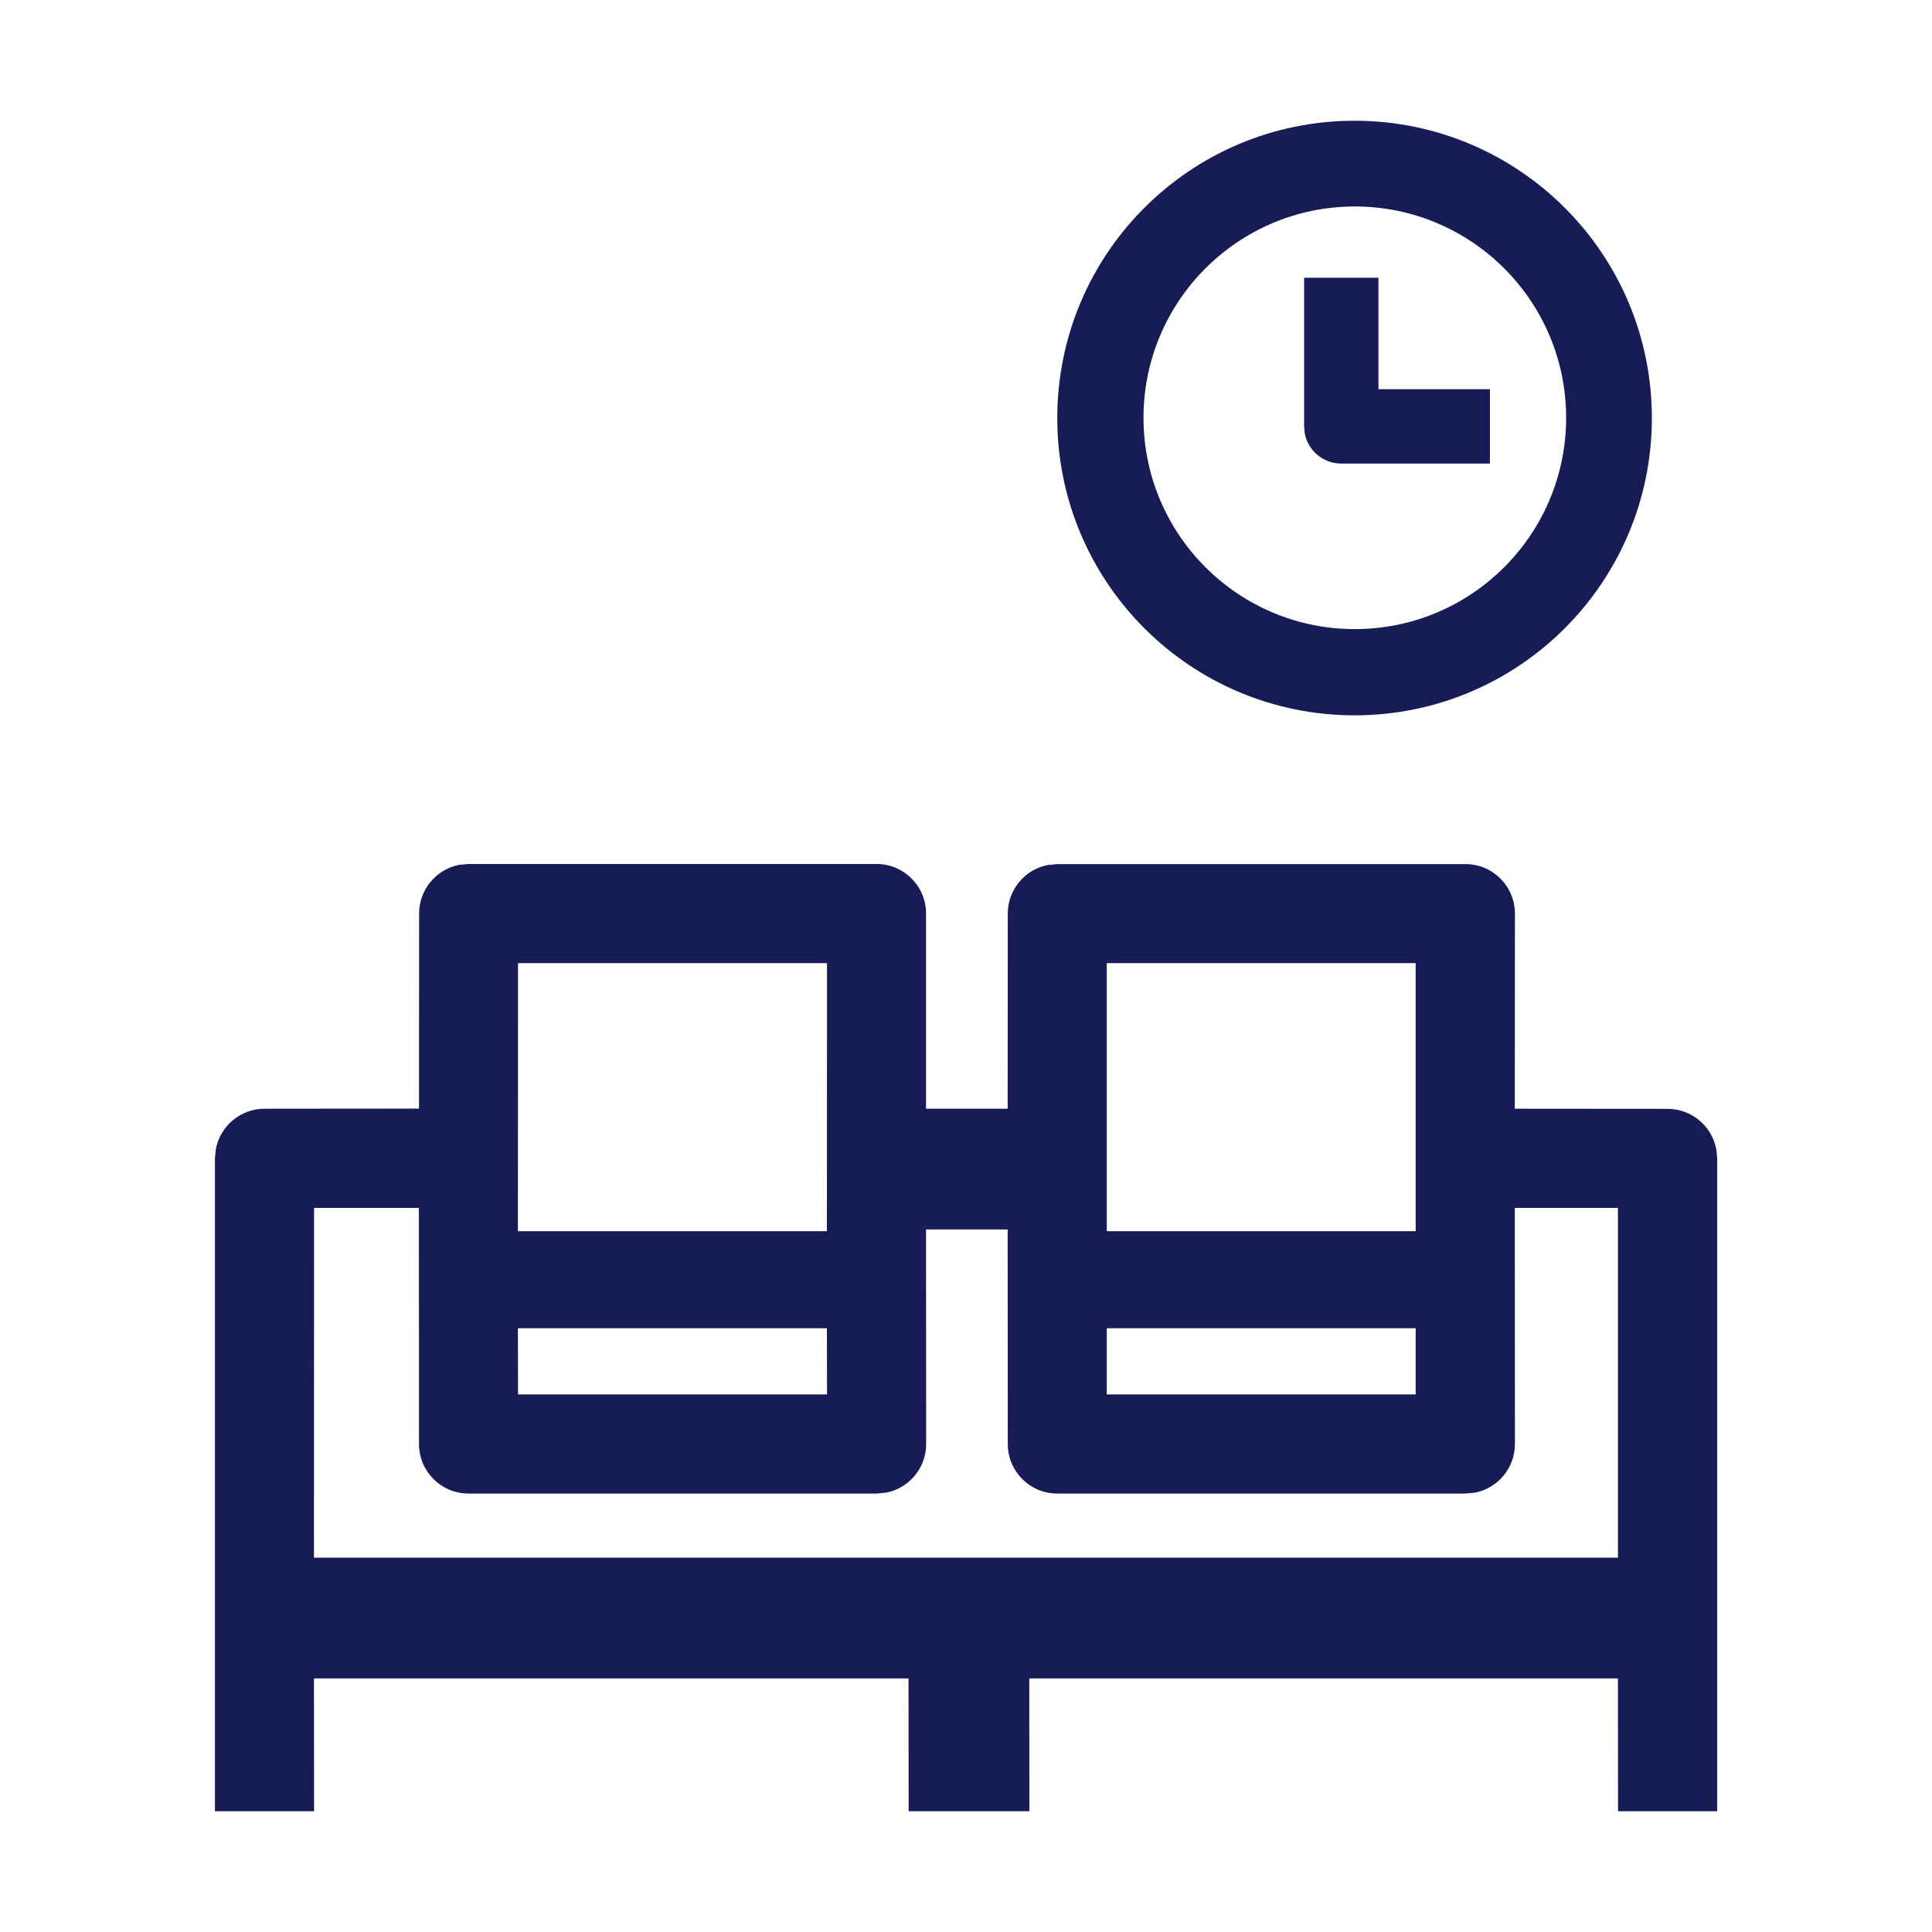 <?xml version="1.0" encoding="utf-8"?>
<!-- Generator: Adobe Illustrator 24.0.1, SVG Export Plug-In . SVG Version: 6.00 Build 0)  -->
<svg version="1.1" id="Layer_1" xmlns="http://www.w3.org/2000/svg" xmlns:xlink="http://www.w3.org/1999/xlink" x="0px" y="0px"
	 width="16px" height="16px" viewBox="0 0 16 16" enable-background="new 0 0 16 16" xml:space="preserve">
<path id="path-1_1_" fill-rule="evenodd" clip-rule="evenodd" fill="#181C56" d="M7.259,7.155
	c0.227,0,0.41,0.184,0.41,0.41l0,0L7.669,9.182h0.676l0.001-1.616
	c0-0.198,0.141-0.364,0.328-0.402l0.083-0.008h3.379
	c0.227,0,0.41,0.184,0.41,0.41l0,0l-0.001,1.616l1.265,0.001
	c0.201,0,0.369,0.145,0.404,0.337l0.007,0.074V15h-0.821l-0.001-1.1h-4.875L8.525,15
	H7.525l-0.001-1.1H2.6L2.601,15H1.78V9.593l0.007-0.074
	c0.035-0.191,0.202-0.337,0.404-0.337l0,0l1.279-0.001l0.001-1.616
	c0-0.198,0.141-0.364,0.328-0.402l0.083-0.008H7.259z M13.399,10.003l-0.854,0
	l0.001,1.956c0,0.198-0.141,0.364-0.328,0.402l-0.083,0.008H8.756
	c-0.227,0-0.41-0.184-0.41-0.41l0,0l-0.001-1.777H7.669l0.001,1.777
	c0,0.198-0.141,0.364-0.328,0.402l-0.083,0.008H3.88
	c-0.227,0-0.41-0.184-0.41-0.41l0,0l-0.001-1.956l-0.868-0l-0.001,2.897
	h10.799L13.399,10.003z M6.848,11H4.289l0.001,0.548h2.559L6.848,11z M11.724,11H9.166
	l0,0.548h2.558L11.724,11z M11.724,7.976H9.166l-0,2.22H11.724L11.724,7.976z
	 M6.849,7.976H4.29L4.289,10.196h2.559L6.849,7.976z M11.218,1
	c1.36,0,2.462,1.102,2.462,2.462s-1.102,2.462-2.462,2.462
	S8.756,4.822,8.756,3.462S9.858,1,11.218,1z M11.22,1.71c-0.966,0-1.75,0.784-1.75,1.75
	s0.784,1.75,1.75,1.75s1.75-0.784,1.75-1.75S12.186,1.71,11.22,1.71z M11.416,2.3v0.923h0.923
	V3.839h-1.231c-0.149,0-0.273-0.105-0.302-0.246l-0.006-0.062V2.3H11.416z"/>
</svg>
